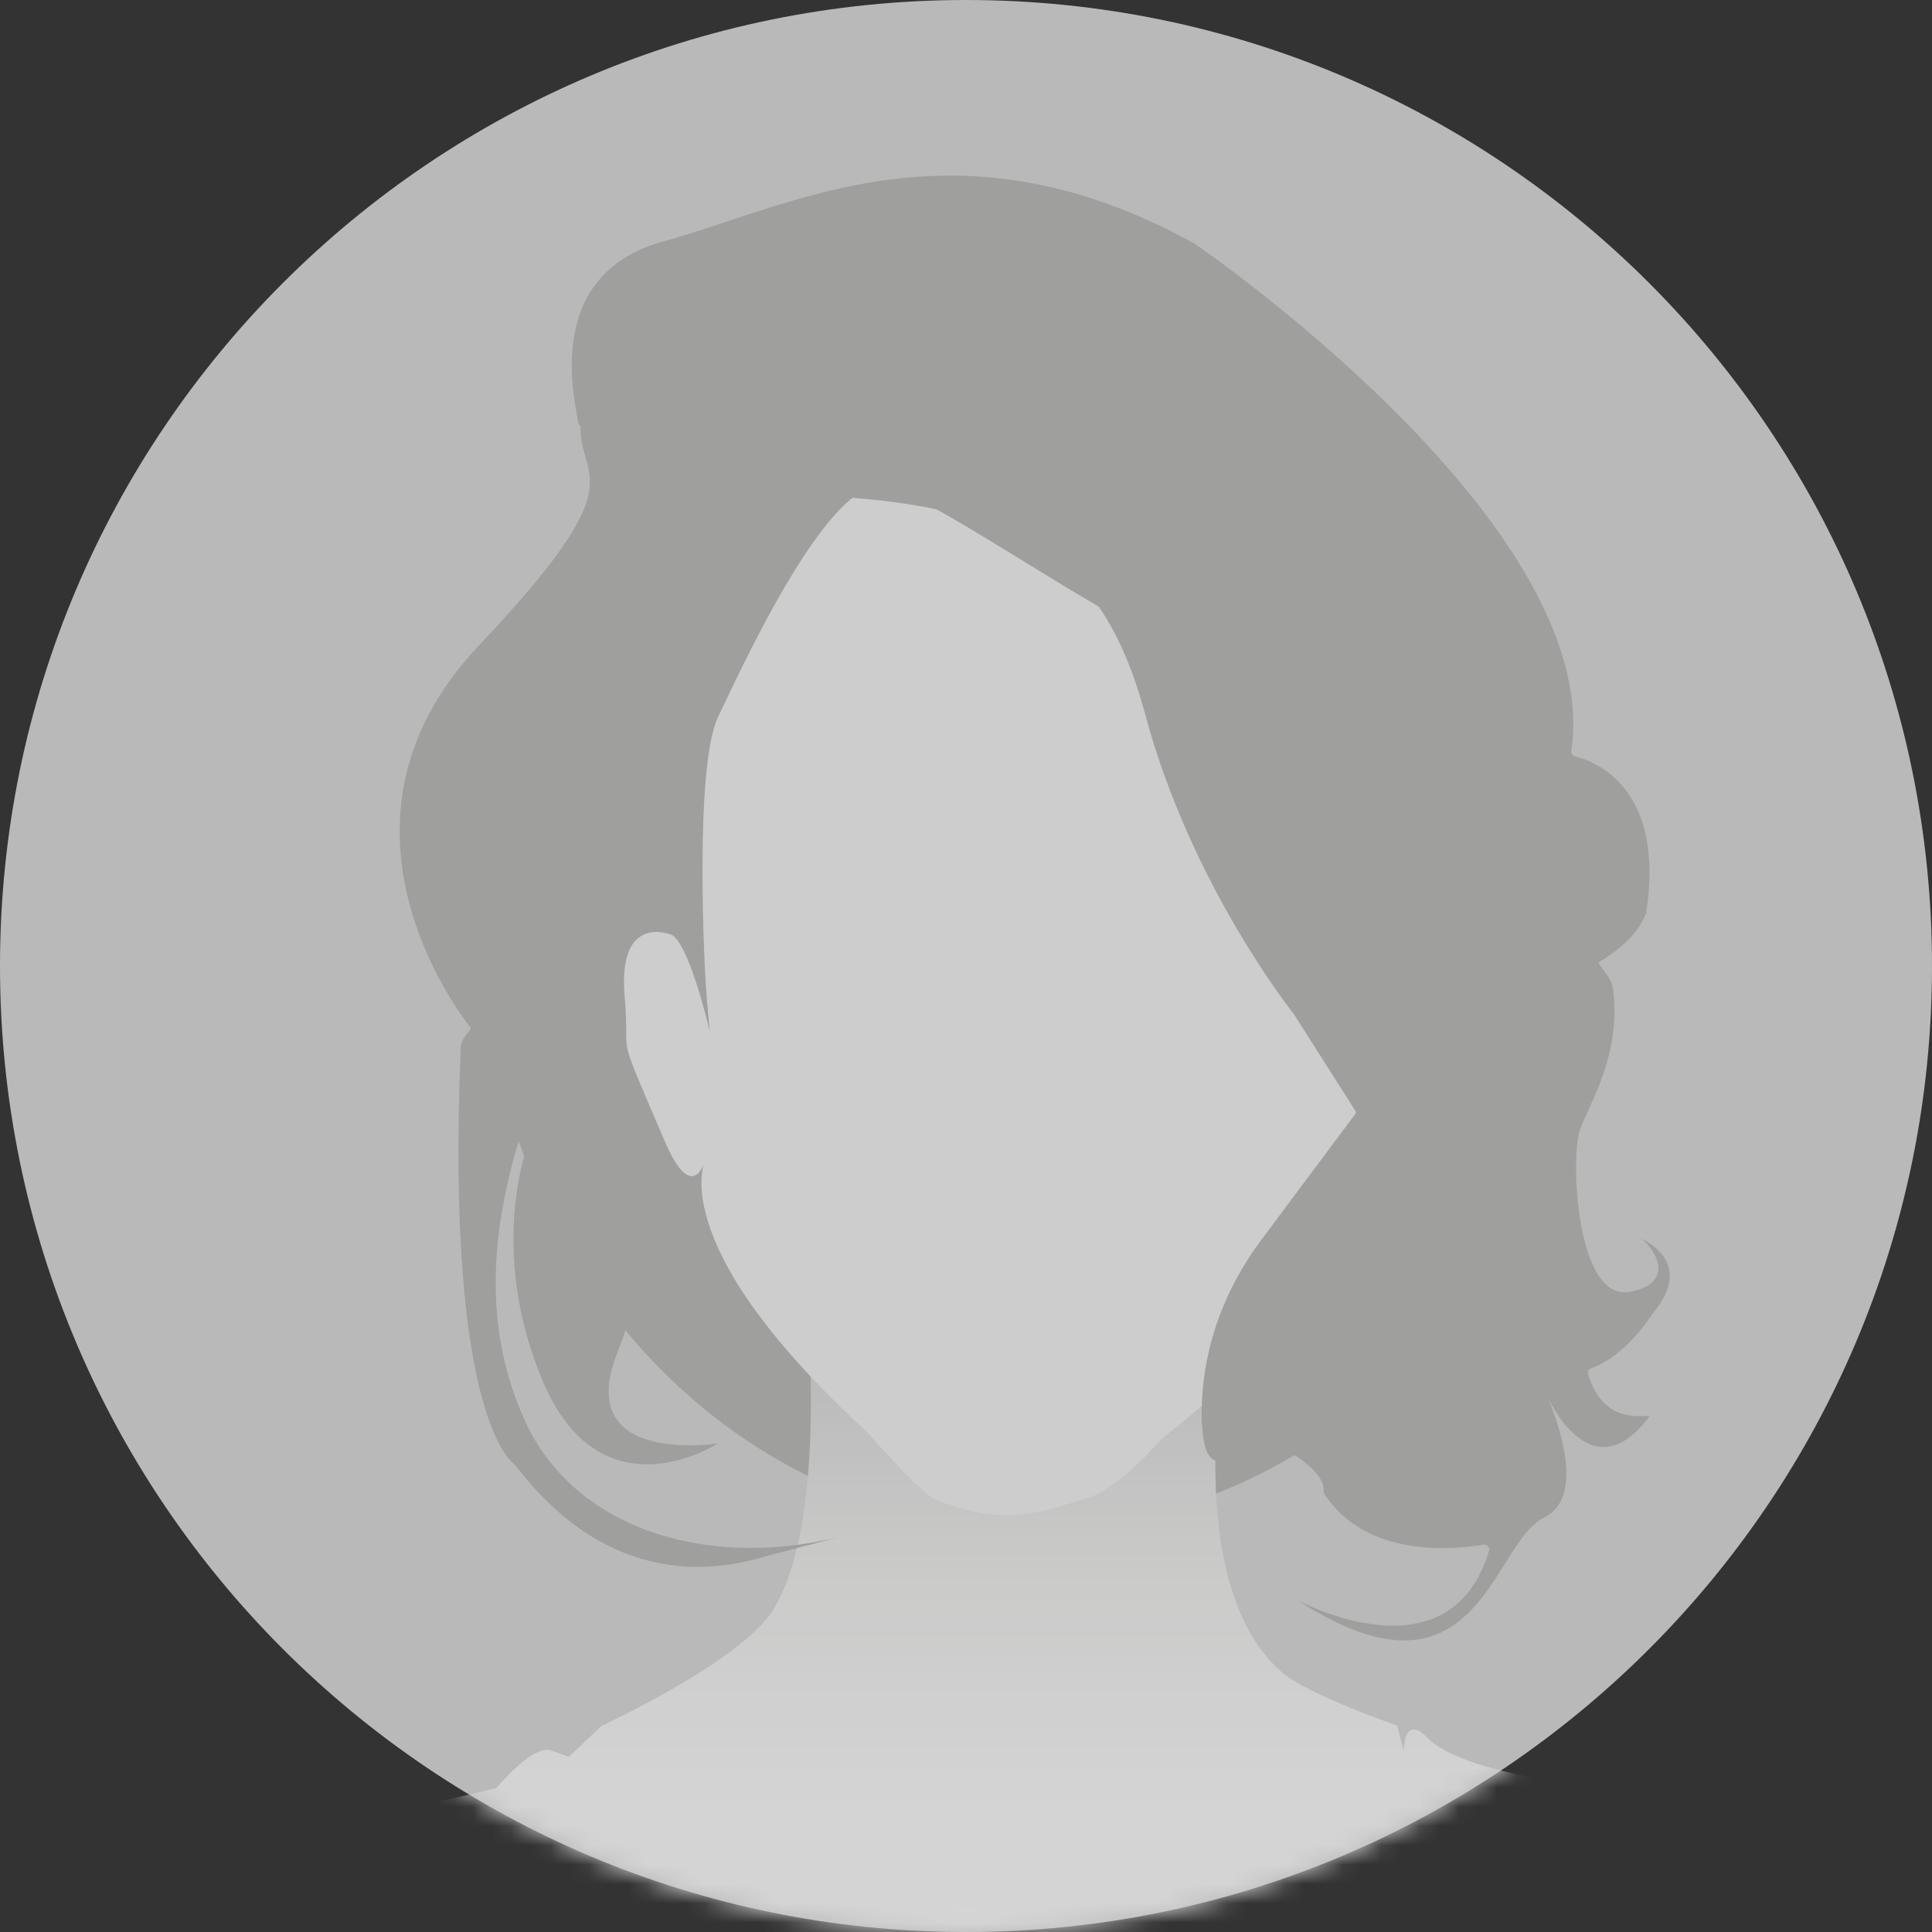 <svg width="100" height="100" viewBox="0 0 100 100" fill="none" xmlns="http://www.w3.org/2000/svg">
<rect x="0" y="0" width="100" height="100" fill="#333333" stroke="none"/>
<g opacity="0.8">
<path d="M50 100C77.614 100 100 77.614 100 50C100 22.386 77.614 0 50 0C22.386 0 0 22.386 0 50C0 77.614 22.386 100 50 100Z" fill="#DBDBDB"/>
<mask id="mask0" mask-type="alpha" maskUnits="userSpaceOnUse" x="0" y="0" width="100" height="100">
<path d="M50 100C77.614 100 100 77.614 100 50C100 22.386 77.614 0 50 0C22.386 0 0 22.386 0 50C0 77.614 22.386 100 50 100Z" fill="#DBDBDB"/>
</mask>
<g mask="url(#mask0)">
<path d="M53.422 79.111C69.18 79.111 81.955 64.983 81.955 47.556C81.955 30.128 69.18 16 53.422 16C37.663 16 24.889 30.128 24.889 47.556C24.889 64.983 37.663 79.111 53.422 79.111Z" fill="#BABAB9"/>
<path d="M64.689 63.199C64.689 63.199 59.778 80.599 66.267 86.488C67.623 87.71 72.311 89.31 72.311 89.31L72.667 90.644C72.667 90.644 72.623 88.666 73.889 89.955C75.134 91.244 78.889 91.91 78.889 91.91L85.934 95.799C85.934 95.799 90.311 98.244 90.311 99.221C90.311 100.199 90.311 100.199 90.311 100.199H13.023L20.223 93.844L25.689 92.555C25.689 92.555 27.556 90.288 28.511 90.599C29.445 90.933 29.445 90.933 29.445 90.933L31.134 89.332C31.134 89.332 38.311 86.021 40 83.355C43.156 78.31 41.578 65.466 41.578 65.466L64.689 63.199Z" fill="url(#paint0_linear)"/>
<path d="M36.556 59.888C36.556 59.888 34.111 64.111 44.534 73.799C45.467 74.666 47.556 77.311 48.578 77.688C52.245 79.088 54.223 78.155 56.289 77.533C57.934 77.044 60.134 74.466 60.134 74.466C60.134 74.466 68.823 67.799 68.978 64.399C69.134 60.999 70.2 59.888 70.2 59.888C70.2 59.888 70.445 59.444 71.311 59.866C72.845 60.599 73.734 57.666 74.023 54.444C74.245 51.977 72.867 48.822 71.311 48.955C69.756 49.088 70.378 49.355 70.378 49.355C70.356 49.177 70.511 46.244 69.912 43.955C69.023 40.488 69.112 36.222 65.356 33.999C61.6 31.777 64.778 34.199 59.334 32.599C57.023 31.91 48.978 26.199 46.023 25.177C43.045 24.133 38.178 35.044 37.178 37.088C35.956 39.577 36.423 49.822 36.578 51.599C36.734 53.377 36.734 53.377 36.734 53.377C36.734 53.377 35.645 48.644 34.689 48.355C33.756 48.066 32.023 48.066 32.334 51.599C32.645 55.155 31.734 52.822 34.378 58.999C35.911 62.622 36.556 59.888 36.556 59.888Z" fill="#F4F4F4"/>
<path d="M30.045 22.088C30.045 22.022 29.934 21.977 29.934 21.911C29.778 20.777 28.023 14.222 34.356 12.488C40.978 10.688 49.489 5.755 61.889 12.644C61.889 12.644 61.912 12.644 61.912 12.666C62.378 12.999 83.023 27.222 81.334 38.866C81.312 38.999 81.401 39.133 81.534 39.155C82.534 39.4 86.223 40.755 85.201 47.288C85.201 47.311 85.201 47.333 85.178 47.333C84.601 48.688 83.401 49.377 82.778 49.799C82.623 49.888 83.401 50.488 83.49 51.177C83.934 54.666 82.223 57.177 81.778 58.488C81.267 59.977 81.601 67.355 84.334 66.866C87.045 66.377 85.356 64.244 84.845 64.066C84.845 64.066 87.889 65.222 85.534 67.999L85.512 68.022C85.401 68.2 84.178 70.155 82.356 70.822C82.223 70.866 82.156 70.999 82.201 71.133C83.067 74.044 85.534 73.088 85.356 73.333C82.356 77.355 80.134 72.355 80.134 72.355C80.112 72.422 82.401 77.355 79.912 78.555C77.201 79.866 76.512 88.911 67.156 82.822C67.156 82.822 75.001 87.088 77.067 80.288C77.134 80.111 76.956 79.911 76.756 79.955C75.334 80.2 70.734 80.688 68.556 77.333C68.512 77.288 68.512 77.222 68.512 77.155C68.645 75.999 65.356 73.844 64.09 75.044C62.623 76.422 62.223 75.133 62.201 73.244C62.178 69.999 63.289 66.844 65.267 64.2L70.178 57.622C70.178 57.555 70.178 57.511 70.134 57.466L66.956 52.466C66.956 52.466 66.956 52.444 66.934 52.444C66.712 52.155 61.623 45.688 59.289 37.022C56.912 28.199 52.023 25.066 35.867 25.688C35.734 25.688 35.623 25.777 35.601 25.911C35.401 26.844 34.378 30.866 30.267 36.133C30.223 36.177 30.201 36.244 30.223 36.311C30.334 37.444 31.245 47.755 28.689 53.955C25.978 60.533 24.267 67.088 27.156 73.511C29.645 79.022 36.356 81.244 43.356 79.577C43.69 79.488 39.889 80.488 39.556 80.577C36.223 81.577 31.112 81.688 26.667 75.822C26.645 75.799 23.045 73.777 23.845 54.244C23.867 53.688 24.423 53.266 24.378 53.222C23.623 52.266 16.223 42.466 24.778 33.422C32.934 24.799 30.023 24.955 30.045 22.088Z" fill="#BABAB9"/>
<path d="M27.422 58.933C27.422 58.933 25.111 64.533 28.133 71.577C31.178 78.622 37.155 74.711 37.155 74.711C37.155 74.711 29.711 75.888 31.911 70.133C36.666 57.844 27.422 58.933 27.422 58.933Z" fill="#BABAB9"/>
</g>
</g>
<defs>
<linearGradient id="paint0_linear" x1="51.675" y1="102.776" x2="51.675" y2="58.114" gradientUnits="userSpaceOnUse">
<stop stop-color="white"/>
<stop offset="0.243" stop-color="#FBFBFB"/>
<stop offset="0.48" stop-color="#F0F0EF"/>
<stop offset="0.715" stop-color="#DCDCDC"/>
<stop offset="0.946" stop-color="#C1C1C0"/>
<stop offset="1" stop-color="#BABAB9"/>
</linearGradient>
</defs>
</svg>
